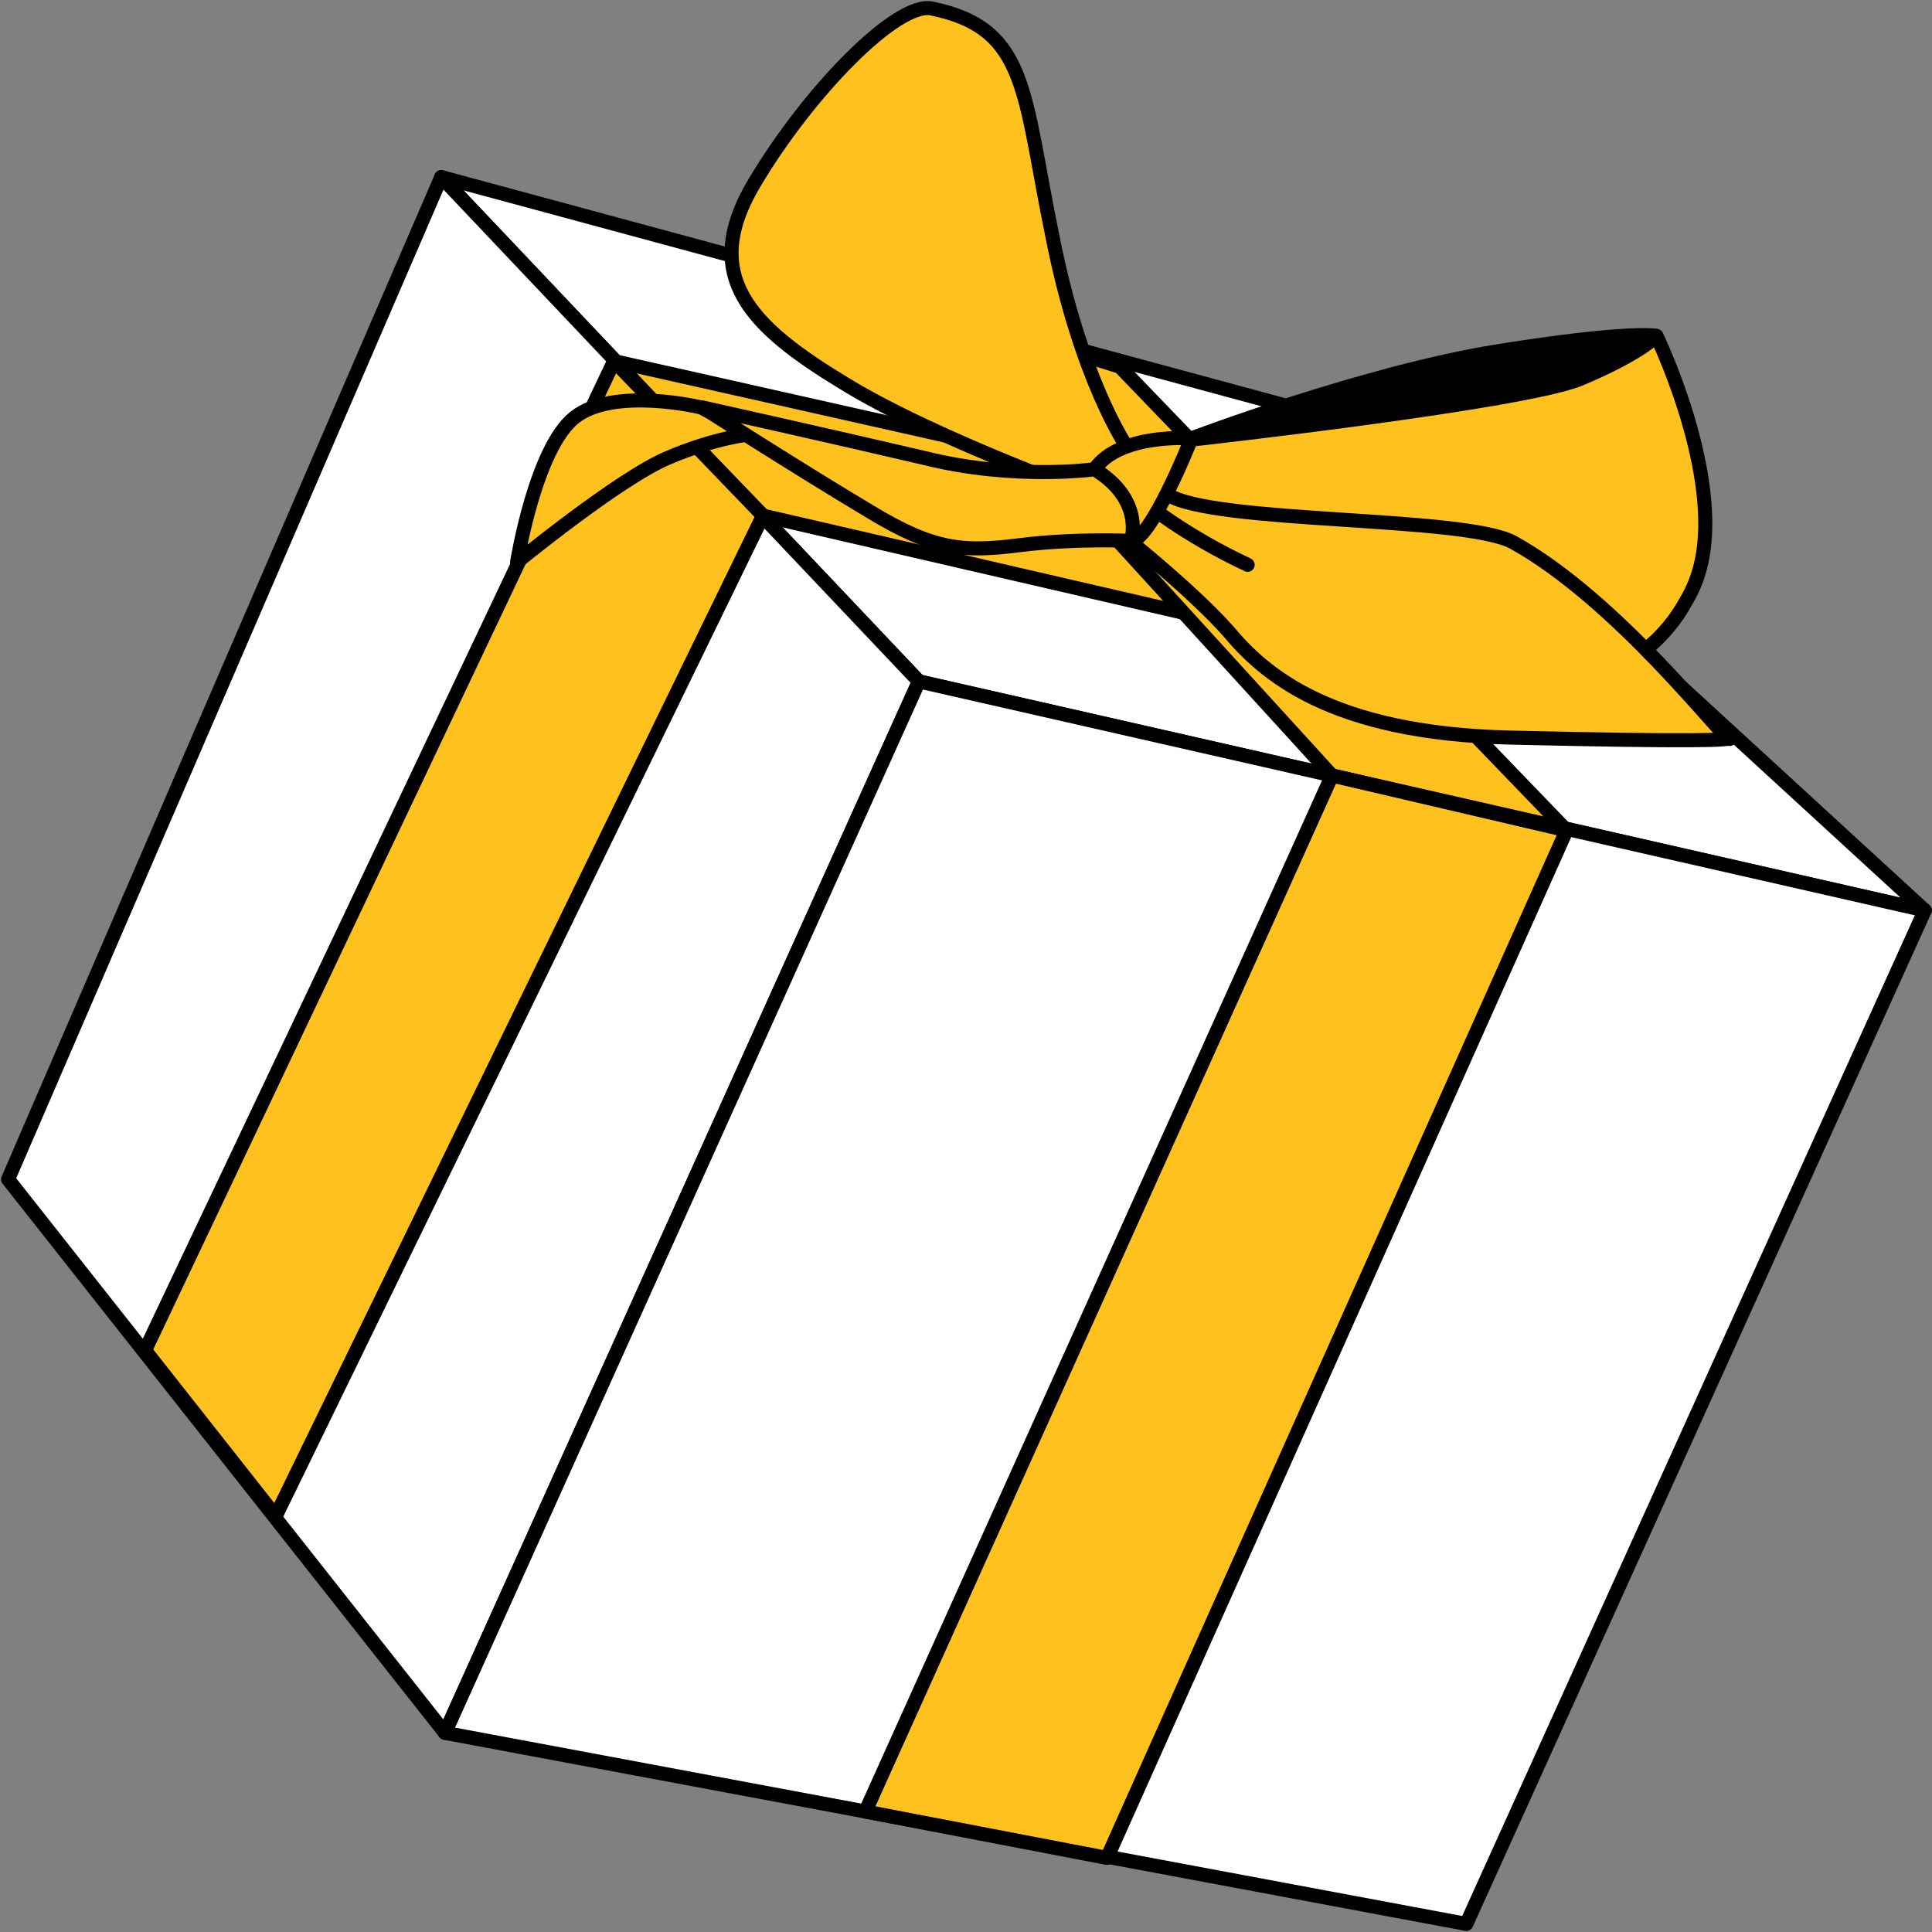 <?xml version="1.0" encoding="UTF-8"?> <svg xmlns="http://www.w3.org/2000/svg" width="239" height="239" viewBox="0 0 239 239" fill="none"><rect x="0" y="0" width="239" height="239" fill="#808080" stroke="none"/> <path d="M174.675 54.402L54.587 21.904L113.675 84.294L238.108 112.621L174.675 54.402Z" fill="white" stroke="black" stroke-width="1.738" stroke-miterlimit="10" stroke-linecap="round" stroke-linejoin="round"></path> <path d="M193.443 71.086L75.962 44.67L94.384 63.787L213.95 91.419L193.443 71.086Z" fill="#FFC11E" stroke="black" stroke-width="1.738" stroke-miterlimit="10" stroke-linecap="round" stroke-linejoin="round"></path> <path d="M110.72 36.676L164.768 95.938L193.791 102.715L138.526 45.365L110.72 36.676Z" fill="#FFC11E" stroke="black" stroke-width="1.738" stroke-miterlimit="10" stroke-linecap="round" stroke-linejoin="round"></path> <path d="M113.675 84.294L55.048 214.365L1 145.892L54.587 21.904L113.675 84.294Z" fill="white" stroke="black" stroke-width="1.738" stroke-miterlimit="10" stroke-linecap="round" stroke-linejoin="round"></path> <path d="M75.963 44.67L17.943 167.049L34.105 187.556L94.384 63.787L75.963 44.67Z" fill="#FFC11E" stroke="black" stroke-width="1.738" stroke-miterlimit="10" stroke-linecap="round" stroke-linejoin="round"></path> <path d="M55.048 214.365L181.393 238L238.108 112.621L113.675 84.294L55.048 214.365Z" fill="white" stroke="black" stroke-width="1.738" stroke-miterlimit="10" stroke-linecap="round" stroke-linejoin="round"></path> <path d="M139.395 55.271C139.395 55.271 133.66 46.929 130.185 29.203C126.535 11.476 127.23 3.482 115.239 1.049C111.068 0.18 100.293 10.955 93.341 22.599C86.39 34.243 92.994 40.499 104.464 47.451C115.76 54.402 136.789 61.875 136.789 61.875L139.395 55.271Z" fill="#FFC11E" stroke="black" stroke-width="1.738" stroke-miterlimit="10" stroke-linecap="round" stroke-linejoin="round"></path> <path d="M147.389 54.228C147.389 54.228 168.939 46.06 185.275 43.453C201.611 40.846 204.913 41.542 204.913 41.542C204.913 41.542 212.56 57.356 210.648 68.653C210.301 70.738 209.606 72.65 208.563 74.388C203.523 83.598 192.053 87.422 182.321 83.425L141.828 61.875L147.389 54.228Z" fill="#FFC11E" stroke="black" stroke-width="1.738" stroke-miterlimit="10" stroke-linecap="round" stroke-linejoin="round"></path> <path d="M204.74 41.715C204.74 41.715 201.612 41.02 185.102 43.627C168.766 46.234 147.216 54.402 147.216 54.402C147.216 54.402 187.882 49.883 195.355 46.929C202.828 43.801 204.74 41.715 204.74 41.715Z" fill="black" stroke="black" stroke-width="1.738" stroke-miterlimit="10" stroke-linecap="round" stroke-linejoin="round"></path> <path d="M139.743 66.915C139.743 66.915 138.874 57.531 144.435 61.18C150.17 64.83 181.105 63.787 187.187 67.089C200.048 74.214 212.908 91.072 213.777 91.246C214.646 91.593 209.259 91.767 186.84 91.246C164.421 90.724 156.253 83.251 151.908 78.038C147.564 73.172 139.743 66.915 139.743 66.915Z" fill="#FFC11E" stroke="black" stroke-width="1.738" stroke-miterlimit="10" stroke-linecap="round" stroke-linejoin="round"></path> <path d="M141.481 62.049C141.481 62.049 146.521 66.22 154.341 69.87" stroke="black" stroke-width="1.738" stroke-miterlimit="10" stroke-linecap="round" stroke-linejoin="round"></path> <path d="M147.39 54.228C147.39 54.228 138.527 53.533 135.399 58.051C132.27 62.396 137.31 66.219 139.743 66.915C142.176 67.436 147.39 54.228 147.39 54.228Z" fill="#FFC11E" stroke="black" stroke-width="1.738" stroke-miterlimit="10" stroke-linecap="round" stroke-linejoin="round"></path> <path d="M86.737 50.405C86.737 50.405 75.963 47.798 71.097 51.622C66.23 55.445 63.971 69.522 63.971 69.522C63.971 69.522 76.484 59.269 82.567 56.662C88.649 54.055 92.994 53.707 92.994 53.707L86.737 50.405Z" fill="#FFC11E" stroke="black" stroke-width="1.738" stroke-miterlimit="10" stroke-linecap="round" stroke-linejoin="round"></path> <path d="M135.399 58.051C135.399 58.051 125.493 59.442 114.37 56.661C103.248 54.054 86.912 50.405 86.912 50.405C86.912 50.405 99.424 58.399 107.592 63.265C115.587 68.131 119.236 68.305 126.188 67.436C133.139 66.567 139.917 66.915 139.917 66.915C139.917 66.915 141.655 61.875 135.399 58.051Z" fill="#FFC11E" stroke="black" stroke-width="1.738" stroke-miterlimit="10" stroke-linecap="round" stroke-linejoin="round"></path> <path d="M164.769 95.938L107.054 224.097L136.945 229.832L193.791 102.716L164.769 95.938Z" fill="#FFC11E" stroke="black" stroke-width="1.738" stroke-miterlimit="10" stroke-linecap="round" stroke-linejoin="round"></path> </svg> 